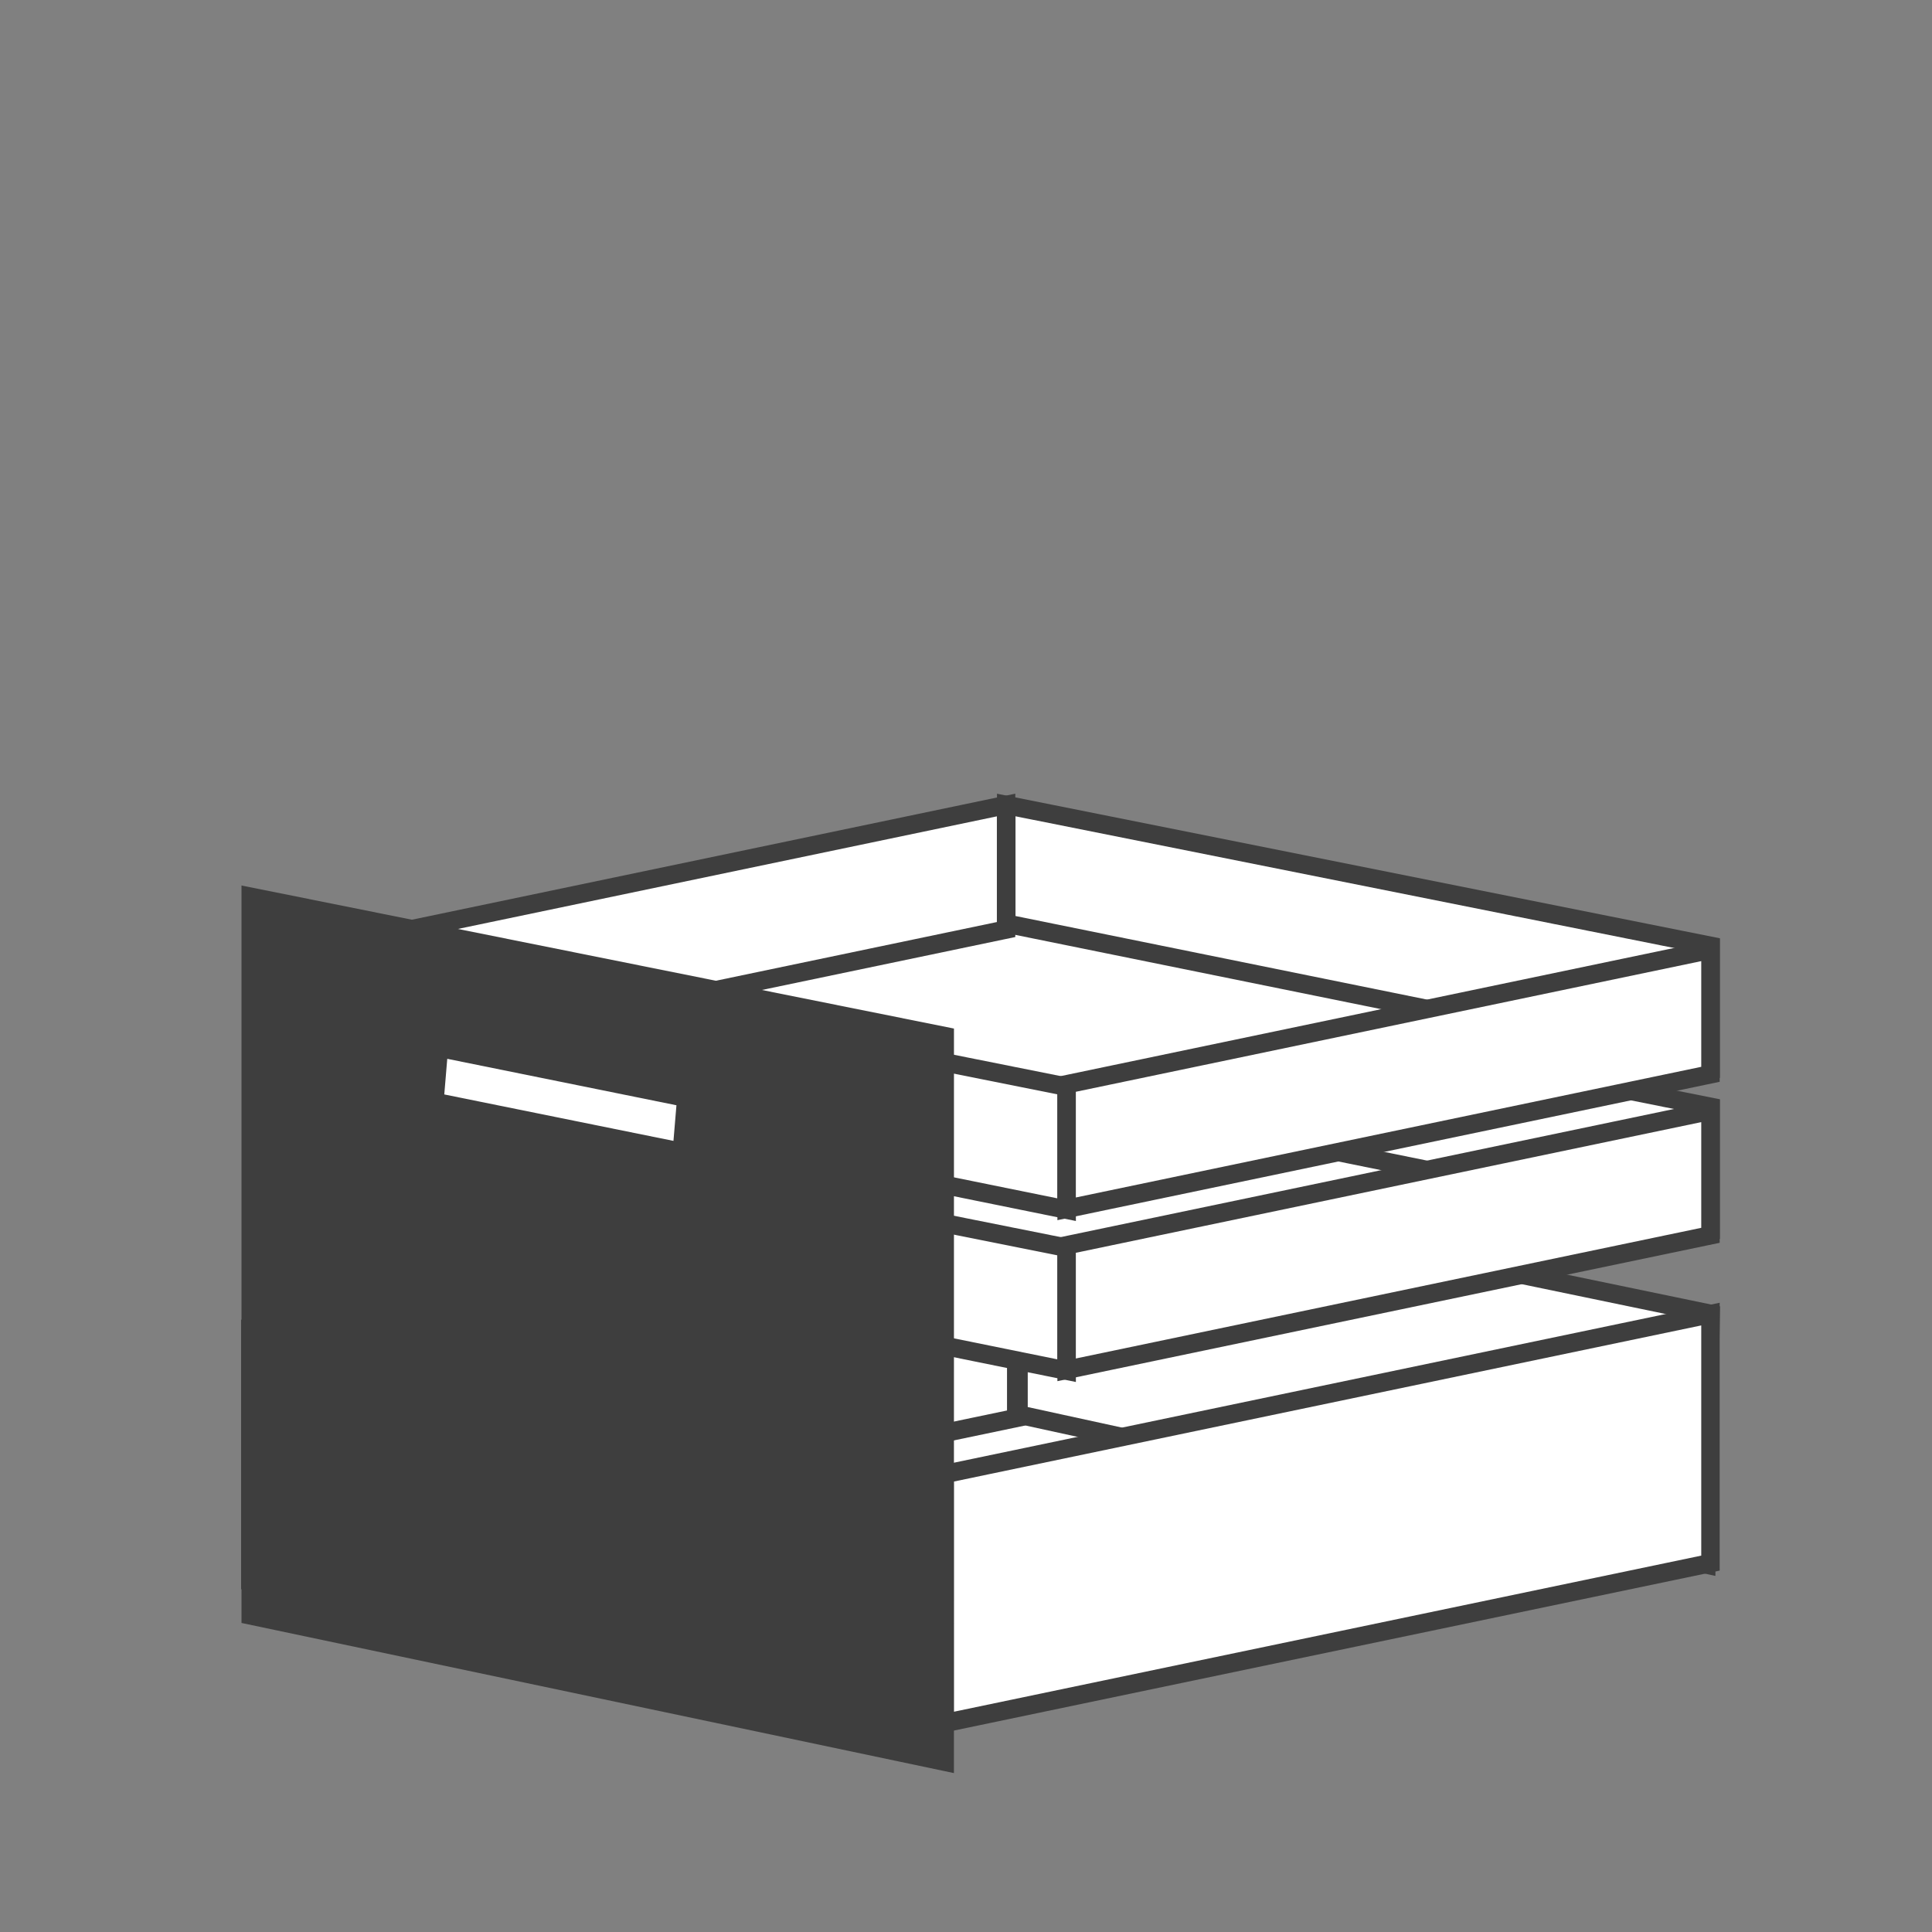 <svg width="48" height="48" viewBox="0 0 48 48" fill="none" xmlns="http://www.w3.org/2000/svg">
<rect x="0" y="0" width="48" height="48" fill="#808080" stroke="none"/>
<path d="M25.256 35.204L6 39.257L23.284 42.959L42.715 38.884L25.256 35.204Z" fill="white"/>
<path d="M42.5 32.643L25.304 29.077V35.143L42.393 38.869L42.5 32.643Z" fill="white" stroke="#3E3E3E" stroke-width="0.46"/>
<path fill-rule="evenodd" clip-rule="evenodd" d="M25.248 29V35.229L6.219 39.205V32.975L25.248 29Z" fill="white" stroke="#3E3E3E" stroke-width="0.458"/>
<path fill-rule="evenodd" clip-rule="evenodd" d="M42.496 32.648V38.835L23.467 42.81V36.623L42.496 32.648Z" fill="white" stroke="#3E3E3E" stroke-width="0.458"/>
<path d="M25.256 27.061L9.216 30.298L26.5 34L42.715 30.741L25.256 27.061Z" fill="white"/>
<path fill-rule="evenodd" clip-rule="evenodd" d="M24.996 24L24.996 27.094L9 30.436L9 27.342L24.996 24Z" fill="white" stroke="#3E3E3E" stroke-width="0.458"/>
<path d="M42.5 27.5L25 24V26.946L42.5 30.5L42.5 27.5Z" fill="white" stroke="#3E3E3E" stroke-width="0.46"/>
<path d="M26.5 31L9 27.5V30.5L26.5 34.054L26.5 31Z" fill="white" stroke="#3E3E3E" stroke-width="0.46"/>
<path fill-rule="evenodd" clip-rule="evenodd" d="M42.496 27.597L42.496 30.691L26.5 34.033L26.5 30.939L42.496 27.597Z" fill="white" stroke="#3E3E3E" stroke-width="0.458"/>
<path d="M25.256 23.061L9.216 26.298L26.5 30L42.715 26.741L25.256 23.061Z" fill="white"/>
<path fill-rule="evenodd" clip-rule="evenodd" d="M24.996 20L24.996 23.094L9 26.436L9 23.342L24.996 20Z" fill="white" stroke="#3E3E3E" stroke-width="0.458"/>
<path d="M42.5 23.5L25 20V22.946L42.5 26.5L42.5 23.5Z" fill="white" stroke="#3E3E3E" stroke-width="0.46"/>
<path d="M26.5 27L9 23.5V26.5L26.5 30.054L26.5 27Z" fill="white" stroke="#3E3E3E" stroke-width="0.46"/>
<path fill-rule="evenodd" clip-rule="evenodd" d="M42.496 23.597L42.496 26.691L26.5 30.033L26.5 26.939L42.496 23.597Z" fill="white" stroke="#3E3E3E" stroke-width="0.458"/>
<path d="M23.701 25.554L6 22L6 40.322L23.7 44.052L23.701 25.554Z" fill="#3E3E3E"/>
<path d="M16.806 27.46L11.112 26.306L11.038 27.191L16.732 28.345L16.806 27.46Z" fill="white"/>
</svg>
